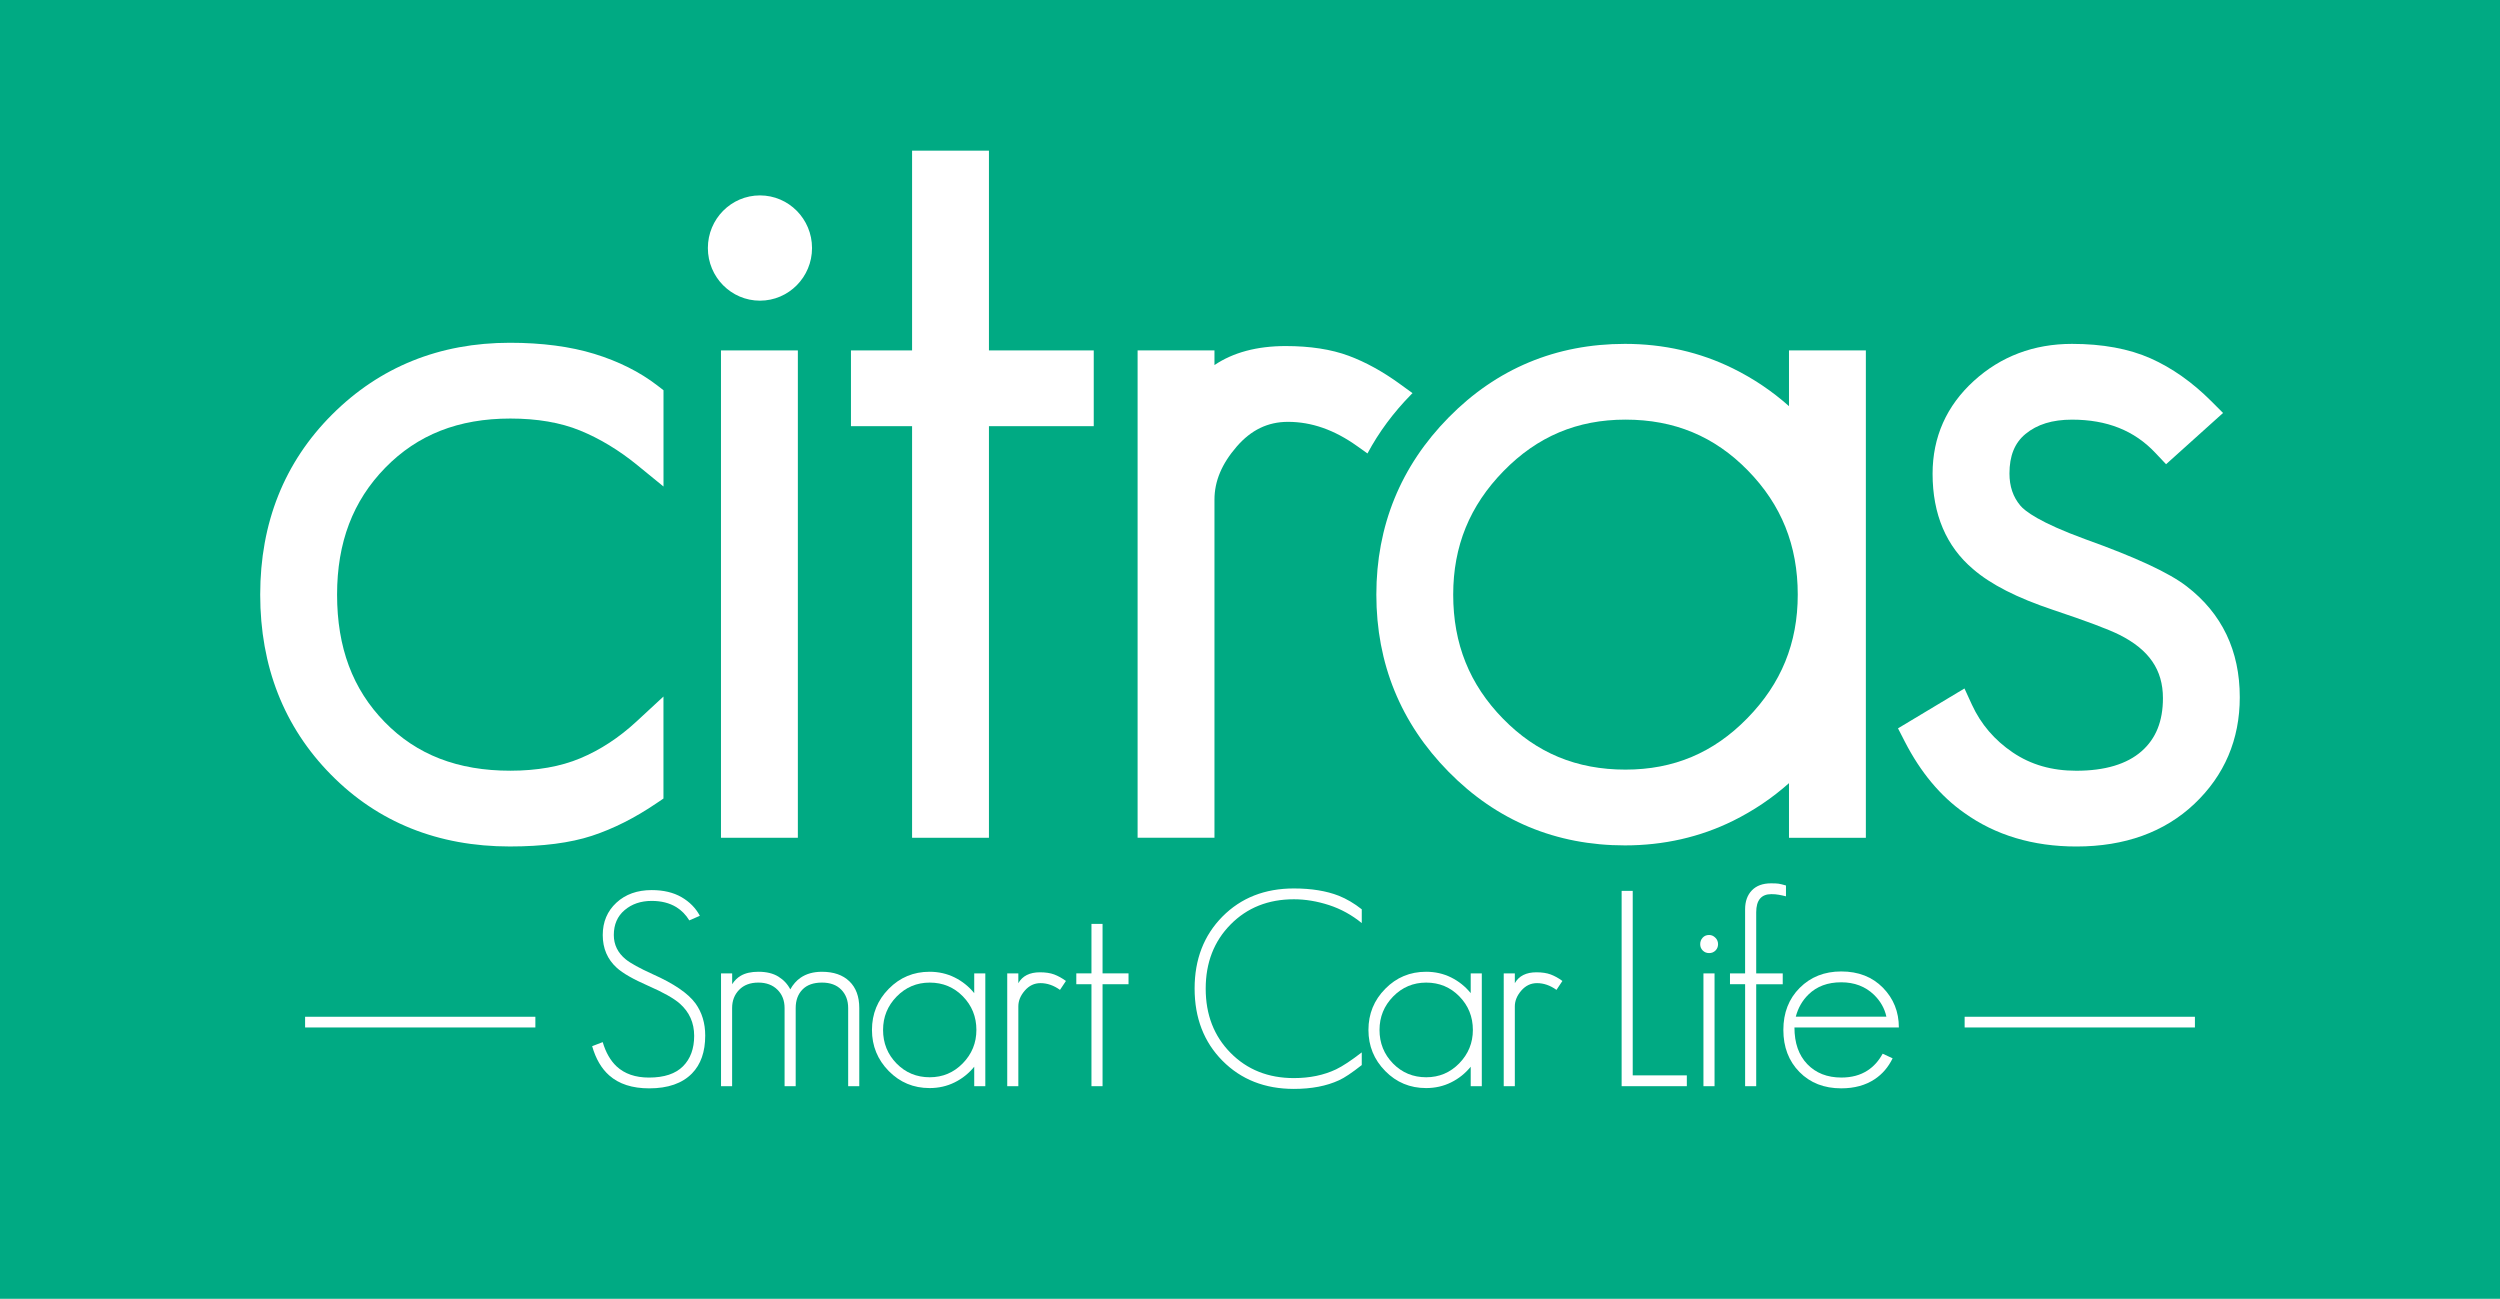 <?xml version="1.0" encoding="utf-8"?>
<!-- Generator: Adobe Illustrator 15.0.0, SVG Export Plug-In . SVG Version: 6.00 Build 0)  -->
<!DOCTYPE svg PUBLIC "-//W3C//DTD SVG 1.1//EN" "http://www.w3.org/Graphics/SVG/1.1/DTD/svg11.dtd">
<svg version="1.1" id="レイヤー_1" xmlns="http://www.w3.org/2000/svg" xmlns:xlink="http://www.w3.org/1999/xlink" x="0px"
	 y="0px" width="149px" height="77.407px" viewBox="0 0 149 77.407" enable-background="new 0 0 149 77.407" xml:space="preserve">
<rect fill="#00AA83" width="149" height="77.407"/>
<g>
	<g>
		<path fill="#FFFFFF" d="M35.417,21.089c-1.431-0.438-3.123-0.66-5.029-0.66c-4.192,0-7.757,1.44-10.599,4.281
			s-4.281,6.45-4.281,10.729c0,4.278,1.417,7.886,4.211,10.723c2.798,2.845,6.388,4.288,10.668,4.288
			c1.957,0,3.601-0.213,4.885-0.634c1.275-0.418,2.571-1.07,3.851-1.94l0.419-0.283v-6.08L37.936,43
			c-1.038,0.961-2.165,1.699-3.351,2.194c-1.172,0.492-2.576,0.74-4.169,0.74c-3.133,0-5.582-0.949-7.486-2.899
			c-1.912-1.958-2.84-4.441-2.84-7.596c0-3.109,0.939-5.582,2.872-7.562c1.927-1.972,4.365-2.932,7.455-2.932
			c1.594,0,2.99,0.239,4.145,0.71c1.181,0.481,2.332,1.177,3.421,2.066l1.562,1.275v-5.738l-0.372-0.288
			C38.13,22.168,36.867,21.534,35.417,21.089"/>
		<rect x="42.97" y="20.885" fill="#FFFFFF" width="4.582" height="29.046"/>
		<ellipse fill="#FFFFFF" cx="45.293" cy="14.783" rx="3.104" ry="3.137"/>
		<polygon fill="#FFFFFF" points="58.941,8.979 54.36,8.979 54.36,20.885 50.717,20.885 50.717,25.4 54.36,25.4 54.36,49.931 
			58.941,49.931 58.941,25.4 65.187,25.4 65.187,20.885 58.941,20.885 		"/>
		<path fill="#FFFFFF" d="M106.624,24.207c-1.002-0.893-2.118-1.644-3.336-2.246c-1.97-0.973-4.137-1.466-6.442-1.466
			c-4.108,0-7.644,1.475-10.507,4.386c-2.858,2.903-4.309,6.456-4.309,10.56c0,4.103,1.45,7.657,4.309,10.56
			c2.862,2.911,6.398,4.385,10.507,4.385c2.307,0,4.475-0.492,6.442-1.464c1.218-0.604,2.334-1.354,3.336-2.246v3.257h4.581V20.885
			h-4.581V24.207z M104.173,28.041c2,2.045,2.973,4.466,2.973,7.399c0,2.89-0.983,5.3-3.006,7.367
			c-2.014,2.062-4.39,3.062-7.262,3.062c-2.916,0-5.302-0.992-7.294-3.03c-2.001-2.045-2.973-4.465-2.973-7.399
			c0-2.89,0.982-5.299,3.003-7.366c2.014-2.061,4.391-3.064,7.264-3.064C99.794,25.01,102.181,26.003,104.173,28.041"/>
		<path fill="#FFFFFF" d="M81.502,27.026c0.672-1.261,1.544-2.438,2.611-3.523c0.021-0.02,0.042-0.038,0.061-0.058l0.011-0.015
			L83.44,22.89c-1.019-0.742-2.048-1.309-3.059-1.685c-1.038-0.385-2.3-0.58-3.75-0.58c-1.713,0-3.133,0.38-4.249,1.133v-0.874
			h-4.581v29.046h4.581V29.78c0-1.101,0.435-2.137,1.328-3.167c0.859-0.99,1.856-1.471,3.05-1.471c1.413,0,2.764,0.474,4.129,1.448
			L81.502,27.026z"/>
		<path fill="#FFFFFF" d="M130.323,34.943c-1.045-0.807-3.026-1.726-6.048-2.809c-2.734-0.999-3.592-1.679-3.859-1.996
			c-0.438-0.521-0.652-1.148-0.652-1.92c0-1.053,0.312-1.823,0.954-2.352c0.696-0.575,1.604-0.855,2.773-0.855
			c2.086,0,3.712,0.648,4.965,1.977l0.642,0.68l3.396-3.056l-0.713-0.713c-1.119-1.119-2.333-1.974-3.606-2.541
			c-1.29-0.573-2.865-0.863-4.684-0.863c-2.273,0-4.242,0.742-5.85,2.207c-1.632,1.487-2.459,3.35-2.459,5.535
			c0,2.414,0.814,4.33,2.413,5.681c1.058,0.917,2.621,1.714,4.779,2.435c1.966,0.657,3.291,1.154,3.941,1.48
			c1.771,0.888,2.596,2.089,2.596,3.777c0,1.375-0.417,2.41-1.271,3.162c-0.878,0.772-2.187,1.164-3.889,1.164
			c-1.467,0-2.706-0.357-3.792-1.091c-1.083-0.733-1.901-1.688-2.431-2.842l-0.446-0.971l-3.961,2.377l0.408,0.795
			c0.937,1.826,2.132,3.256,3.547,4.246c1.85,1.327,4.095,2.001,6.675,2.001c2.886,0,5.251-0.854,7.033-2.539
			c1.796-1.7,2.707-3.839,2.707-6.356C133.493,38.783,132.427,36.558,130.323,34.943"/>
	</g>
	<g>
		<g>
			<path fill="#FFFFFF" d="M38.84,53.694c-0.645,0-1.182,0.183-1.612,0.548c-0.43,0.364-0.645,0.86-0.645,1.483
				c0,0.58,0.236,1.064,0.709,1.45c0.291,0.237,0.828,0.531,1.612,0.888c1.257,0.559,2.106,1.138,2.547,1.74
				c0.387,0.538,0.58,1.177,0.58,1.919c0,0.968-0.264,1.72-0.79,2.257c-0.58,0.591-1.429,0.887-2.547,0.887
				c-1.01,0-1.806-0.258-2.386-0.773c-0.463-0.409-0.801-0.99-1.016-1.741l0.629-0.242c0.183,0.618,0.46,1.1,0.828,1.447
				c0.476,0.442,1.119,0.666,1.93,0.666c0.908,0,1.583-0.226,2.027-0.672c0.444-0.445,0.666-1.053,0.666-1.815
				c0-0.776-0.285-1.416-0.855-1.921c-0.354-0.313-0.98-0.665-1.878-1.059c-0.896-0.393-1.523-0.75-1.877-1.073
				c-0.559-0.507-0.839-1.157-0.839-1.954c0-0.785,0.272-1.428,0.814-1.929c0.542-0.501,1.245-0.751,2.104-0.751
				c0.699,0,1.291,0.141,1.774,0.419c0.483,0.28,0.849,0.651,1.096,1.113l-0.629,0.274c-0.204-0.334-0.462-0.597-0.773-0.79
				C39.899,53.816,39.41,53.694,38.84,53.694"/>
			<path fill="#FFFFFF" d="M42.976,58.013h0.661v0.646c0.14-0.221,0.312-0.389,0.516-0.506c0.268-0.157,0.618-0.236,1.048-0.236
				c0.483,0,0.88,0.096,1.192,0.29c0.311,0.193,0.548,0.446,0.709,0.759c0.162-0.291,0.365-0.522,0.613-0.694
				c0.343-0.236,0.768-0.354,1.273-0.354c0.698,0,1.244,0.189,1.636,0.568c0.393,0.379,0.589,0.908,0.589,1.591v4.66h-0.662v-4.66
				c0-0.446-0.137-0.811-0.411-1.092c-0.274-0.282-0.658-0.423-1.153-0.423c-0.506,0-0.893,0.139-1.161,0.415
				c-0.269,0.276-0.403,0.644-0.403,1.1v4.66h-0.662v-4.66c0-0.446-0.143-0.811-0.427-1.092c-0.284-0.282-0.664-0.423-1.136-0.423
				c-0.484,0-0.866,0.144-1.145,0.431c-0.28,0.288-0.419,0.649-0.419,1.084v4.66h-0.661V58.013z"/>
			<path fill="#FFFFFF" d="M51.969,61.384c0-0.958,0.333-1.775,1-2.451c0.667-0.678,1.477-1.016,2.435-1.016
				c0.537,0,1.034,0.112,1.491,0.338c0.457,0.227,0.846,0.539,1.169,0.936v-1.178h0.661v6.724h-0.661v-1.16
				c-0.323,0.396-0.712,0.709-1.169,0.934c-0.457,0.227-0.954,0.338-1.491,0.338c-0.958,0-1.768-0.338-2.435-1.015
				C52.303,63.156,51.969,62.339,51.969,61.384 M55.412,64.205c0.772,0,1.427-0.276,1.969-0.83c0.542-0.555,0.812-1.218,0.812-1.99
				c0-0.785-0.268-1.452-0.804-2c-0.536-0.548-1.194-0.822-1.977-0.822c-0.772,0-1.429,0.277-1.97,0.83
				c-0.541,0.554-0.811,1.216-0.811,1.992c0,0.783,0.267,1.45,0.803,1.999C53.97,63.931,54.629,64.205,55.412,64.205"/>
			<path fill="#FFFFFF" d="M60.031,58.013h0.662v0.582c0.247-0.431,0.677-0.646,1.289-0.646c0.333,0,0.616,0.043,0.846,0.128
				c0.23,0.087,0.465,0.216,0.702,0.388l-0.354,0.532c-0.377-0.27-0.764-0.402-1.162-0.402c-0.365,0-0.677,0.147-0.935,0.444
				c-0.259,0.298-0.386,0.612-0.386,0.941v4.756h-0.662V58.013z"/>
			<polygon fill="#FFFFFF" points="64.148,58.66 64.148,58.013 65.051,58.013 65.051,55.064 65.712,55.064 65.712,58.013 
				67.26,58.013 67.26,58.66 65.712,58.66 65.712,64.737 65.051,64.737 65.051,58.66 			"/>
			<path fill="#FFFFFF" d="M77.114,52.952c1.044,0,1.937,0.145,2.678,0.435c0.462,0.185,0.919,0.452,1.369,0.808v0.821
				c-0.59-0.482-1.24-0.84-1.949-1.072c-0.71-0.23-1.409-0.347-2.098-0.347c-1.525,0-2.783,0.5-3.771,1.502
				c-0.989,1.001-1.483,2.277-1.483,3.826c0,1.551,0.494,2.826,1.483,3.827s2.246,1.502,3.771,1.502
				c0.947,0,1.785-0.174,2.516-0.521c0.387-0.186,0.897-0.521,1.531-1.011v0.756c-0.59,0.464-1.042,0.766-1.354,0.905
				c-0.742,0.344-1.64,0.516-2.693,0.516c-1.729,0-3.148-0.561-4.255-1.678s-1.66-2.553-1.66-4.306c0-1.74,0.553-3.168,1.66-4.288
				C73.966,53.51,75.385,52.952,77.114,52.952"/>
			<path fill="#FFFFFF" d="M81.559,61.384c0-0.958,0.333-1.775,1.001-2.451c0.665-0.678,1.478-1.016,2.435-1.016
				c0.536,0,1.034,0.112,1.49,0.338c0.457,0.227,0.847,0.539,1.169,0.936v-1.178h0.661v6.724h-0.661v-1.16
				c-0.322,0.396-0.712,0.709-1.169,0.934c-0.456,0.227-0.954,0.338-1.49,0.338c-0.957,0-1.77-0.338-2.435-1.015
				C81.892,63.156,81.559,62.339,81.559,61.384 M85.003,64.205c0.771,0,1.426-0.276,1.968-0.83c0.54-0.555,0.812-1.218,0.812-1.99
				c0-0.785-0.27-1.452-0.805-2c-0.536-0.548-1.194-0.822-1.976-0.822c-0.772,0-1.43,0.277-1.972,0.83
				c-0.54,0.554-0.811,1.216-0.811,1.992c0,0.783,0.268,1.45,0.804,1.999C83.56,63.931,84.219,64.205,85.003,64.205"/>
			<path fill="#FFFFFF" d="M89.622,58.013h0.662v0.582c0.246-0.431,0.677-0.646,1.288-0.646c0.333,0,0.616,0.043,0.847,0.128
				c0.232,0.087,0.466,0.216,0.701,0.388l-0.354,0.532c-0.376-0.27-0.763-0.402-1.16-0.402c-0.366,0-0.677,0.147-0.936,0.444
				c-0.257,0.298-0.386,0.612-0.386,0.941v4.756h-0.662V58.013z"/>
			<polygon fill="#FFFFFF" points="100.535,64.092 100.535,64.737 96.649,64.737 96.649,53.096 97.31,53.096 97.31,64.092 			"/>
			<path fill="#FFFFFF" d="M101.864,56.804c-0.151,0-0.277-0.05-0.379-0.152c-0.104-0.103-0.153-0.229-0.153-0.379
				s0.048-0.28,0.146-0.386c0.096-0.108,0.226-0.162,0.387-0.162c0.14,0,0.263,0.054,0.37,0.162
				c0.108,0.105,0.161,0.235,0.161,0.386s-0.051,0.276-0.153,0.379C102.141,56.754,102.014,56.804,101.864,56.804 M102.187,64.737
				h-0.662v-6.723h0.662V64.737z"/>
			<path fill="#FFFFFF" d="M103.107,58.66v-0.646h0.901v-3.819c0-0.474,0.135-0.85,0.404-1.129c0.269-0.279,0.65-0.419,1.145-0.419
				c0.204,0,0.355,0.007,0.451,0.021c0.097,0.016,0.242,0.051,0.436,0.107v0.646c-0.15-0.038-0.293-0.07-0.428-0.093
				c-0.134-0.024-0.281-0.037-0.442-0.037c-0.604,0-0.904,0.362-0.904,1.085v3.639h1.581v0.646h-1.581v6.077h-0.661V58.66H103.107z"
				/>
			<path fill="#FFFFFF" d="M112.8,63.076c-0.257,0.527-0.611,0.94-1.063,1.241c-0.548,0.366-1.214,0.548-1.999,0.548
				c-1.021,0-1.851-0.324-2.491-0.974c-0.639-0.65-0.959-1.486-0.959-2.508c0-1.021,0.325-1.855,0.977-2.508
				c0.649-0.649,1.474-0.976,2.474-0.976c1.021,0,1.849,0.324,2.483,0.969c0.633,0.645,0.95,1.436,0.95,2.369h-6.223
				c0,0.926,0.254,1.653,0.764,2.185c0.509,0.531,1.187,0.8,2.033,0.8c0.611,0,1.131-0.141,1.56-0.421
				c0.365-0.236,0.664-0.568,0.9-1L112.8,63.076z M109.737,58.545c-0.807,0-1.456,0.242-1.95,0.726
				c-0.365,0.355-0.619,0.796-0.758,1.321h5.399c-0.106-0.492-0.354-0.929-0.74-1.305C111.173,58.793,110.522,58.545,109.737,58.545
				"/>
		</g>
		<rect x="117.092" y="60.599" fill="#FFFFFF" width="13.725" height="0.638"/>
		<rect x="18.184" y="60.599" fill="#FFFFFF" width="13.724" height="0.638"/>
	</g>
</g>
</svg>
